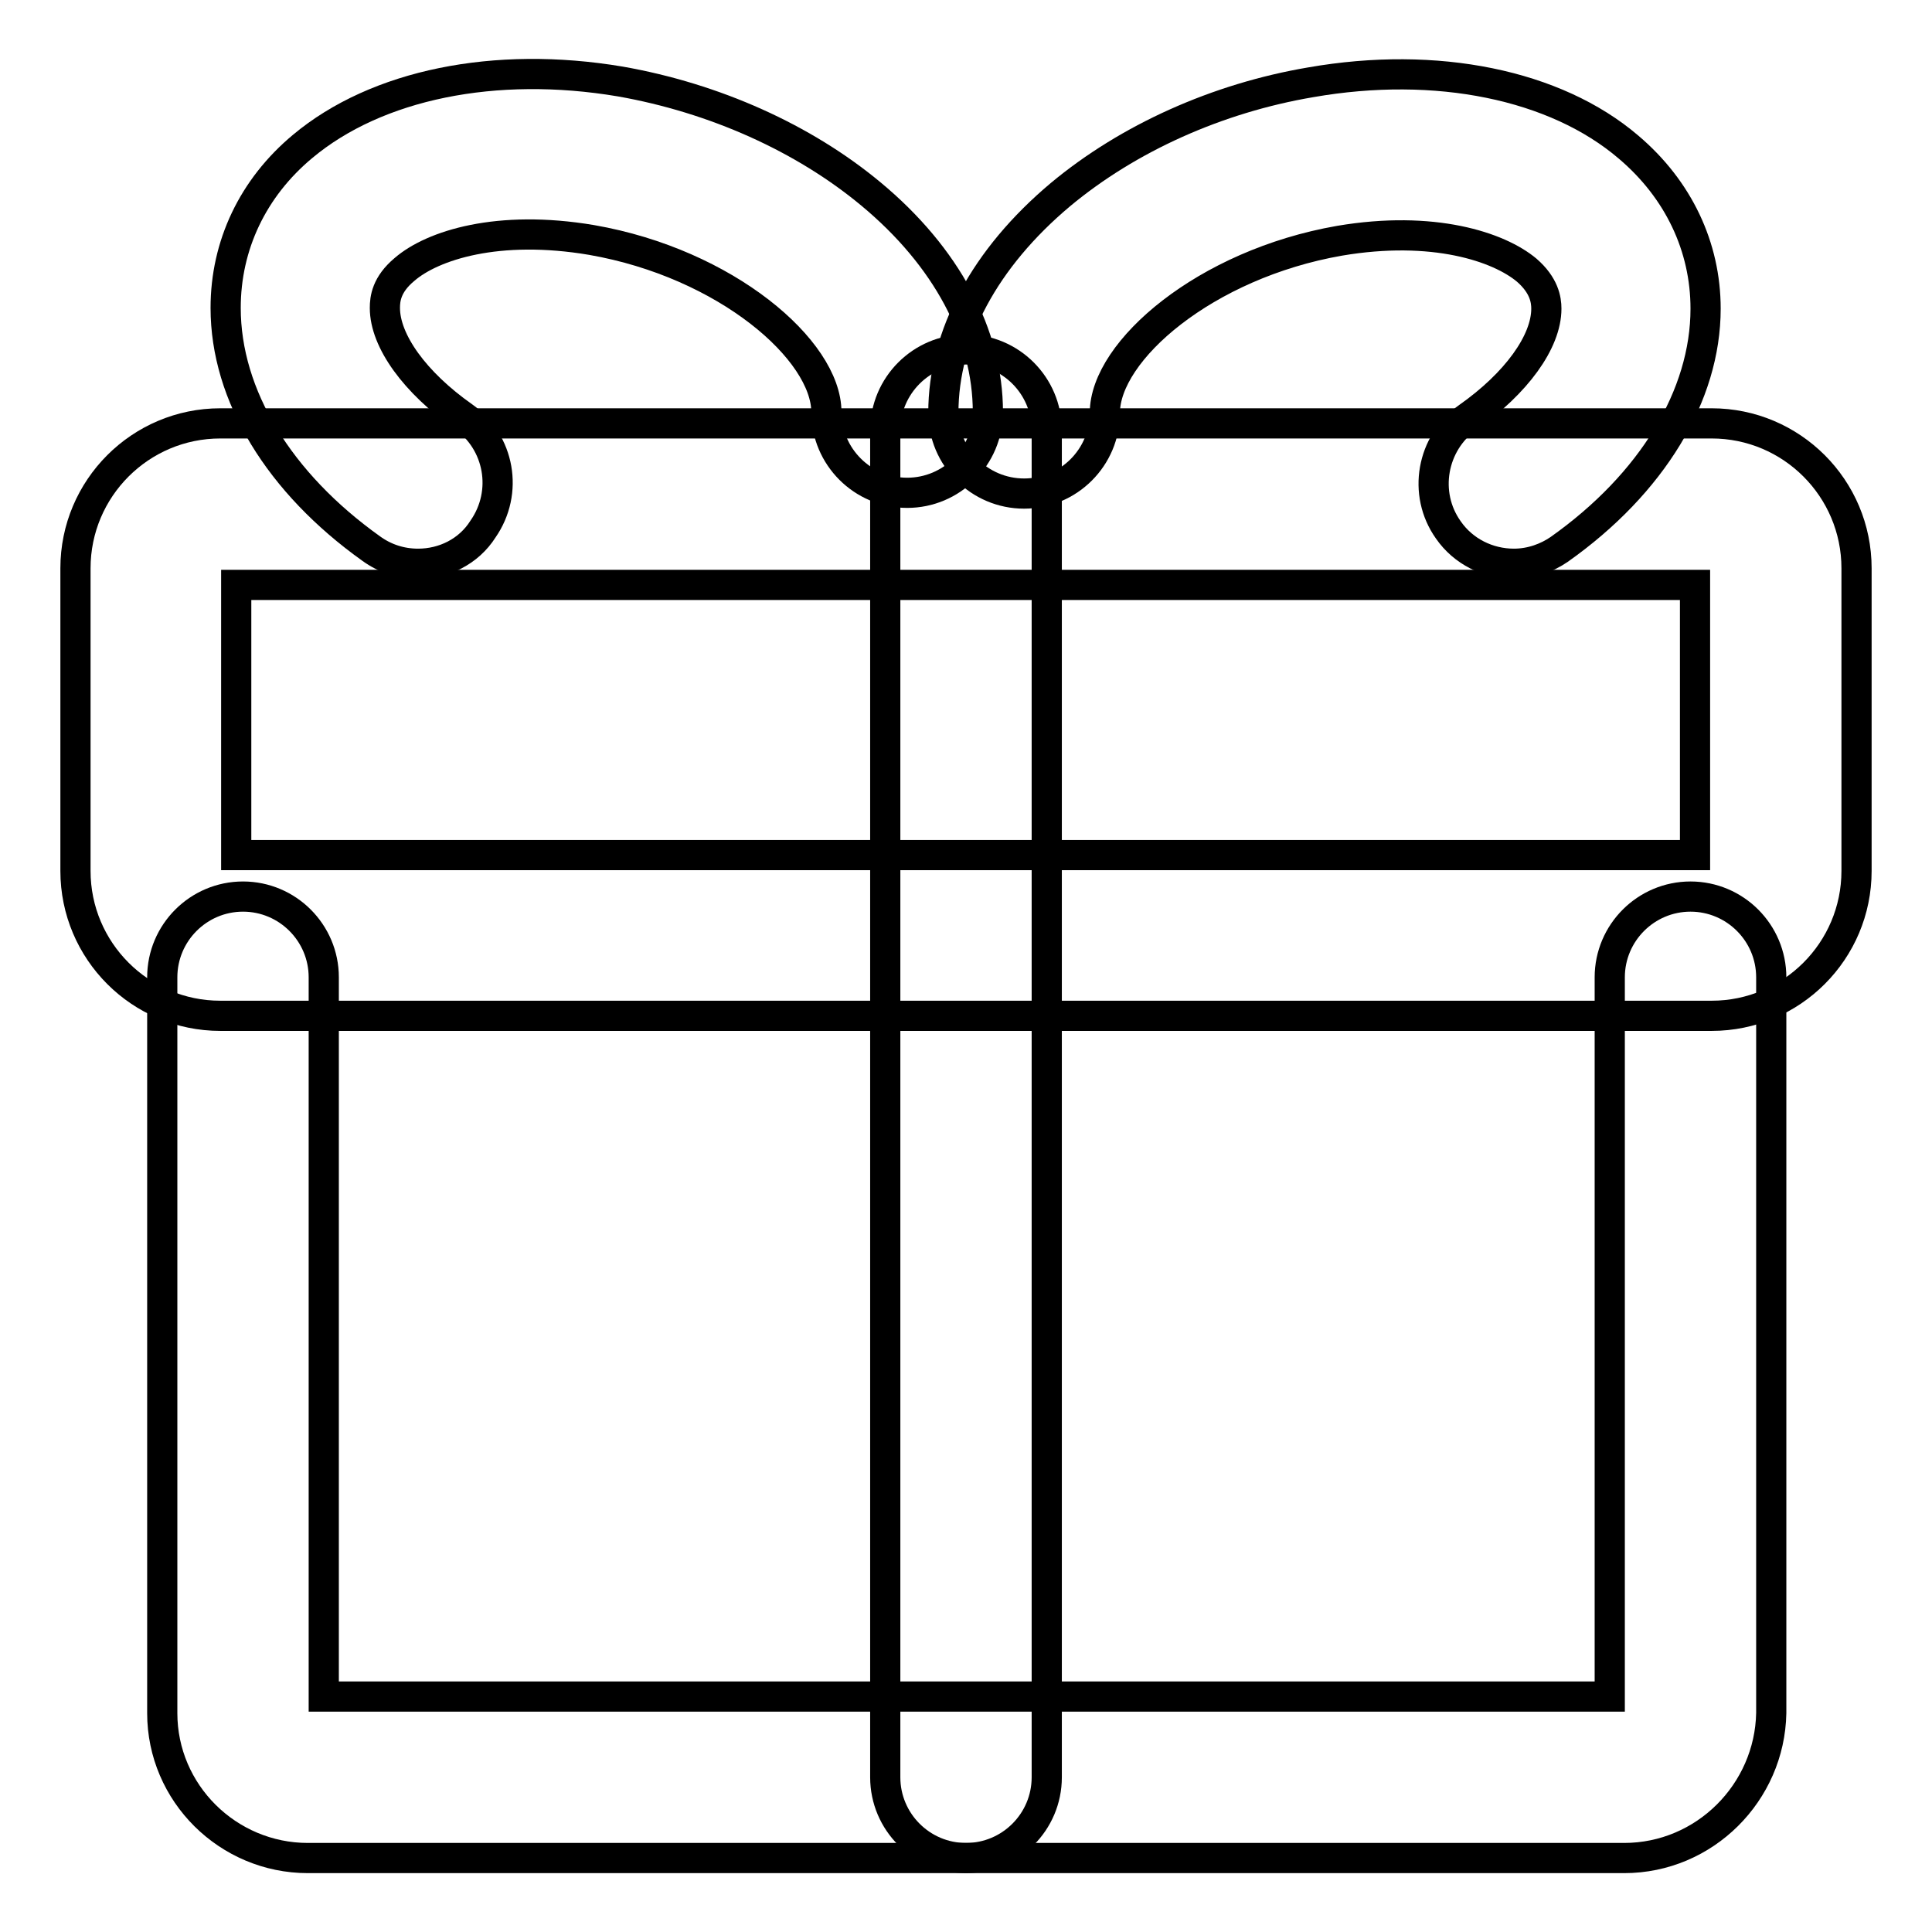 <?xml version="1.0" encoding="utf-8"?>
<!-- Svg Vector Icons : http://www.onlinewebfonts.com/icon -->
<!DOCTYPE svg PUBLIC "-//W3C//DTD SVG 1.1//EN" "http://www.w3.org/Graphics/SVG/1.1/DTD/svg11.dtd">
<svg version="1.1" xmlns="http://www.w3.org/2000/svg" xmlns:xlink="http://www.w3.org/1999/xlink" x="0px" y="0px" viewBox="0 0 256 256" enable-background="new 0 0 256 256" xml:space="preserve">
<g> <path stroke-width="4" fill-opacity="0" stroke="#000000"  d="M226.8,134.6H29.2c-10.6,0-19.2-8.6-19.2-19.2V75.3c0-10.6,8.6-19.2,19.2-19.2h197.6 c10.6,0,19.2,8.6,19.2,19.2v40.1C246,126,237.4,134.6,226.8,134.6z M31.3,113.3h193.3V77.5H31.3V113.3z"/> <path stroke-width="4" fill-opacity="0" stroke="#000000"  d="M215.2,246.2H40.8c-10.6,0-19.3-8.6-19.3-19.2v-97.5c0-5.9,4.8-10.7,10.7-10.7s10.7,4.8,10.7,10.7v95.3 h170.4v-95.3c0-5.9,4.8-10.7,10.7-10.7c5.9,0,10.7,4.8,10.7,10.7V227C234.5,237.5,225.9,246.2,215.2,246.2L215.2,246.2z M55.4,74.7 C55.4,74.7,55.4,74.7,55.4,74.7c-2.3,0-4.4-0.7-6.2-2C37,64,29.9,52.4,29.9,40.8c0-8.3,3.6-15.9,10.2-21.4 c9.8-8.2,25.5-11.4,42.1-8.6c12.5,2.2,24.3,7.5,33.2,14.9c10,8.3,15.5,18.6,15.5,28.9c0,5.9-4.8,10.7-10.7,10.7 c-5.9,0-10.7-4.8-10.7-10.7c0-8.2-13.3-19.7-31.1-22.8c-12.4-2.1-21.1,0.7-24.8,3.9c-2.4,2-2.6,3.9-2.6,5.1c0,4.4,4,9.9,10.4,14.4 c4.8,3.4,6,10,2.6,14.9C62.1,73.1,58.8,74.7,55.4,74.7L55.4,74.7z"/> <path stroke-width="4" fill-opacity="0" stroke="#000000"  d="M200.6,74.7c-3.4,0-6.7-1.6-8.7-4.5c-3.4-4.8-2.2-11.5,2.6-14.9c6.4-4.5,10.4-10,10.4-14.4 c0-1.2-0.3-3.1-2.6-5.1c-3.7-3.1-12.4-6-24.8-3.9c-17.8,3.1-31.1,14.6-31.1,22.8c0,5.9-4.8,10.7-10.7,10.7 c-5.9,0-10.7-4.8-10.7-10.7c0-10.3,5.5-20.5,15.5-28.9c9-7.5,20.8-12.8,33.2-14.9c16.6-2.9,32.4,0.3,42.1,8.6 c6.6,5.6,10.2,13.2,10.2,21.4c0,11.5-7.1,23.2-19.4,31.9C205,73.9,202.9,74.7,200.6,74.7C200.6,74.7,200.6,74.7,200.6,74.7 L200.6,74.7z"/> <path stroke-width="4" fill-opacity="0" stroke="#000000"  d="M128,246.2c-5.9,0-10.7-4.8-10.7-10.7V57c0-5.9,4.8-10.7,10.7-10.7c5.9,0,10.7,4.8,10.7,10.7v178.5 C138.7,241.4,133.9,246.2,128,246.2z"/></g>
</svg>